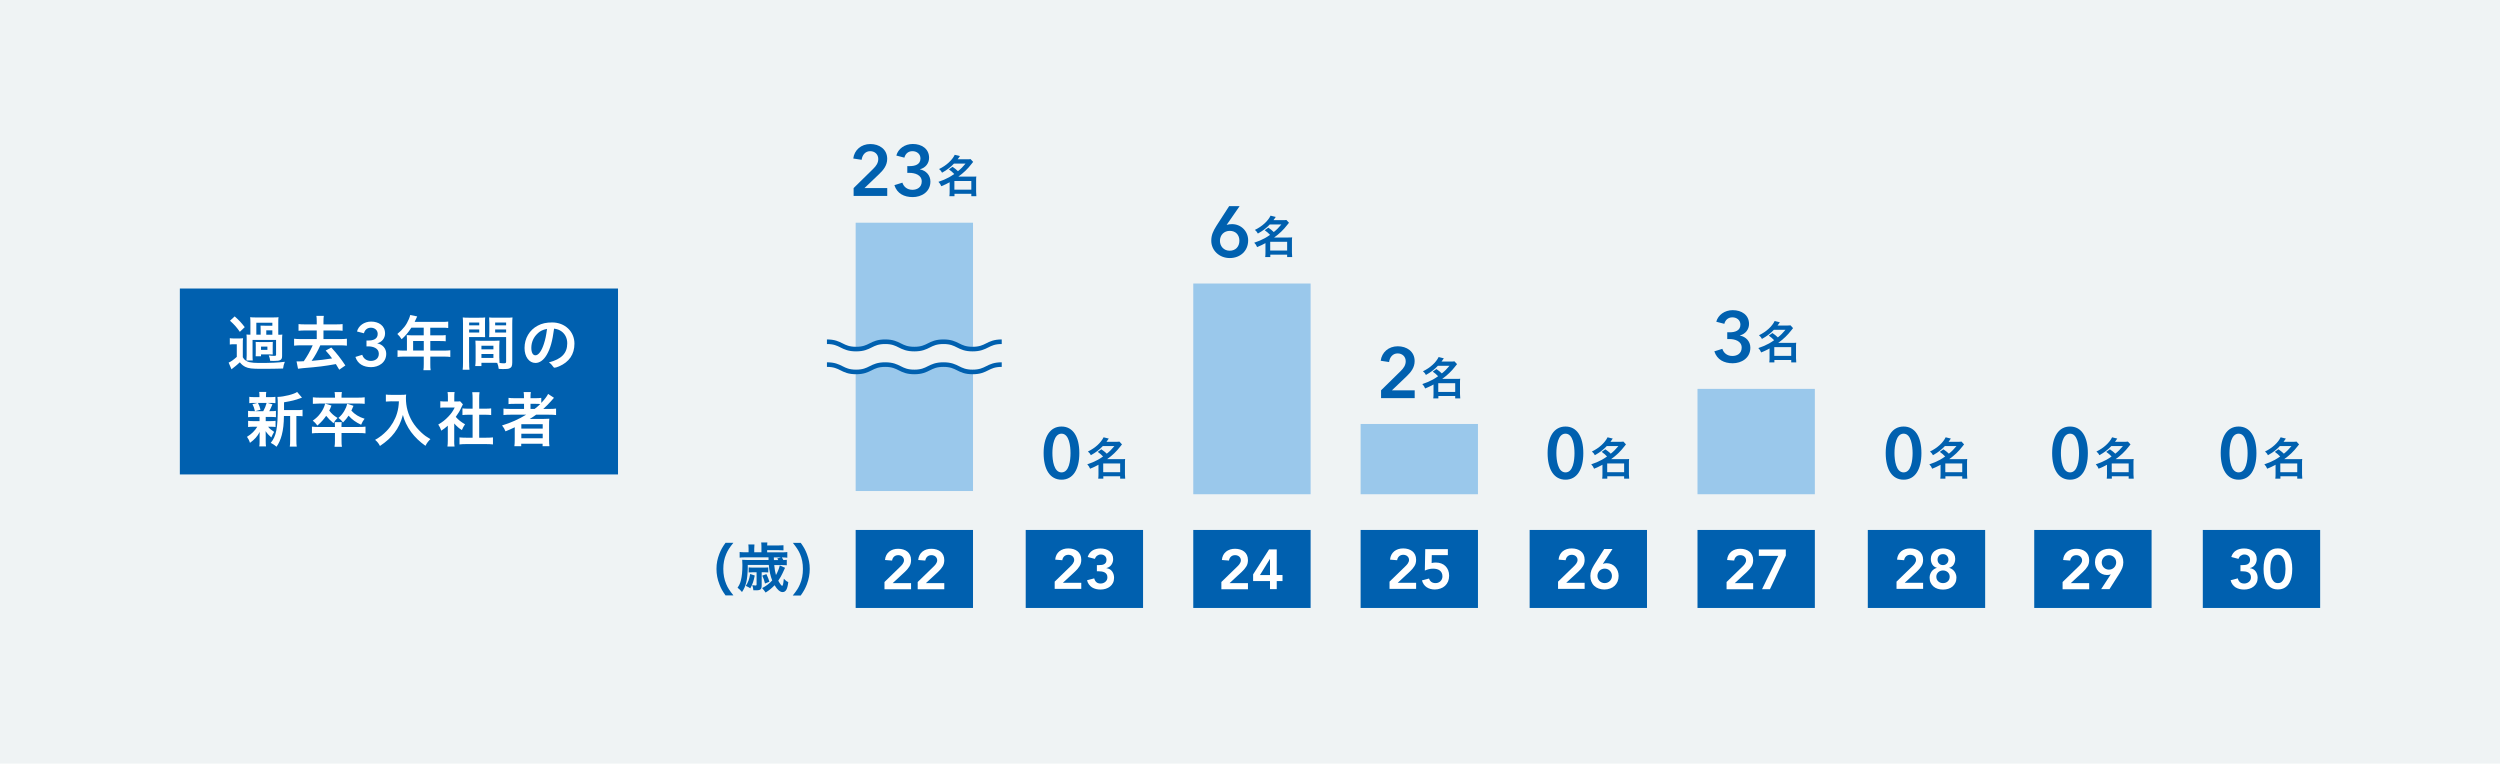 <?xml version="1.0" encoding="UTF-8"?>
<svg id="b" data-name="レイヤー_2" xmlns="http://www.w3.org/2000/svg" width="490" height="149.66" viewBox="0 0 490 149.66">
  <g id="c" data-name="数字で見る">
    <g>
      <rect width="490" height="149.66" style="fill: #eff3f4;"/>
      <g>
        <g>
          <rect x="35.25" y="56.55" width="85.88" height="36.44" style="fill: #0060af;"/>
          <g>
            <path d="M45.02,66.28c.29.05.48.06.92.06h.82c.41,0,.59-.01.88-.05-.05.38-.05.52-.05,1.25v2.48c.19.32.31.47.52.61.24.18.5.3.77.35.49.11,1.12.16,1.84.16,2.39,0,3.78-.06,5.11-.23-.22.54-.25.7-.35,1.32-1.08.04-2.69.06-4.31.06-1.76,0-2.46-.08-3.08-.38-.43-.22-.76-.48-1.08-.9-.42.4-1.09.96-1.64,1.37l-.56-1.31c.48-.2.92-.52,1.6-1.12v-2.48h-.59c-.32,0-.47.01-.78.06v-1.25ZM46,62.01c.92.83,1.23,1.16,1.97,2.11l-.96.92c-.72-1.01-1.02-1.34-1.93-2.18l.92-.85ZM54.61,65.61c.38,0,.55-.01.73-.04-.04.3-.05.55-.05.97v3.26c0,.42-.11.65-.38.78-.24.12-.49.16-1.19.16q-.06,0-.76-.01c-.06-.41-.13-.72-.28-1.06.47.06.79.08,1,.08.34,0,.43-.05.43-.19v-2.94h-4.61v3.02c0,.5.01.74.04,1.01h-1.23c.02-.31.04-.52.04-1.01v-3.17c0-.42,0-.54-.04-.91.18.02.35.04.77.04v-2.39c0-.46-.01-.74-.05-1.04.31.04.62.05,1.1.05h3.36c.62,0,.83-.01,1.1-.05-.04.26-.05.5-.05,1.04v2.39h.06ZM53.44,68.83c0,.37,0,.47.02.66-.04-.01-.06-.01-.07-.01-.17-.01-.43-.02-.61-.02h-1.62v.37h-1.05c.01-.2.02-.36.02-.65v-1.49c0-.25-.01-.43-.02-.67.13.01.29.02.7.02h1.97c.44,0,.53,0,.69-.02-.02.24-.02.35-.02.65v1.17ZM51.09,64.69c0-.47,0-.59-.02-.87.22.01.55.02.91.02h1.4v-.58h-3.14v2.34h.85v-.91ZM51.16,68.57h1.25v-.64h-1.25v.64ZM53.38,65.61v-.87h-1.19v.87h1.19Z" style="fill: #fff;"/>
            <path d="M62.08,62.93c0-.48-.02-.74-.07-1.02h1.46c-.05.29-.07.56-.07,1.02v.65h2.48c.58,0,.94-.02,1.27-.06v1.31c-.4-.05-.73-.06-1.27-.06h-2.48v1.69h3.22c.59,0,1.03-.02,1.37-.07v1.36c-.43-.05-.83-.07-1.37-.07h-3.84c-.53,1.19-1.08,2.16-1.7,3.05,1.4-.11,2.83-.29,4.01-.48-.43-.6-.67-.89-1.26-1.54l1.1-.6c1.13,1.22,1.85,2.15,2.76,3.52l-1.2.83c-.36-.61-.47-.79-.66-1.1-2.36.42-3.25.53-6.47.8-.5.04-.61.06-.95.11l-.29-1.44c.22.01.31.01.46.01.12,0,.43-.01.96-.04.71-1.03,1.27-2.02,1.75-3.12h-2.28c-.53,0-.94.02-1.37.07v-1.36c.32.05.78.07,1.37.07h3.07v-1.69h-2.29c-.53,0-.9.02-1.28.06v-1.31c.32.04.71.06,1.28.06h2.29v-.65Z" style="fill: #fff;"/>
            <path d="M71.84,66.74h.38c.85,0,1.81-.24,1.81-1.29,0-.77-.62-1.22-1.34-1.22s-1.19.44-1.36,1.09l-1.36-.35c.3-1.14,1.42-1.94,2.77-1.94,1.49,0,2.73.8,2.73,2.33,0,.91-.6,1.69-1.52,1.92v.02c1.03.2,1.75,1,1.75,2.04,0,1.76-1.52,2.62-2.96,2.62s-2.63-.59-3.08-2l1.34-.42c.2.67.79,1.2,1.69,1.2.74,0,1.56-.38,1.56-1.41,0-1.1-1.16-1.44-2.06-1.44h-.36v-1.15Z" style="fill: #fff;"/>
            <path d="M79.76,66.35c0-.24-.01-.43-.04-.67.23.02.48.04.8.04h2.53v-1.5h-2.42c-.59.91-1.16,1.61-1.91,2.27-.32-.49-.46-.65-.84-1.03,1.18-1,1.76-1.75,2.24-2.88.16-.37.24-.62.28-.84l1.37.28c-.04.07-.2.43-.5,1.07h5.39c.56,0,.84-.01,1.19-.06v1.26c-.36-.05-.67-.06-1.19-.06h-2.33v1.5h1.84c.54,0,.84-.01,1.19-.05v1.21c-.31-.04-.66-.05-1.15-.05h-1.87v1.88h2.65c.55,0,.9-.02,1.27-.07v1.31c-.36-.05-.77-.07-1.27-.07h-2.65v1.43c0,.59.01.91.07,1.24h-1.42c.05-.34.07-.64.07-1.25v-1.42h-3.88c-.5,0-.89.02-1.26.07v-1.31c.37.05.72.07,1.26.07h.58v-2.36ZM83.06,68.71v-1.88h-2.09v1.88h2.09Z" style="fill: #fff;"/>
            <path d="M91.95,71.05c0,.68.01,1.1.07,1.42h-1.34c.05-.34.07-.71.07-1.43v-7.54c0-.59-.01-.92-.05-1.28.34.04.61.05,1.18.05h2.03c.6,0,.89-.01,1.19-.05-.04.35-.04.6-.04,1.07v1.76c0,.54,0,.77.02,1.03-.29-.01-.65-.02-1.06-.02h-2.08v4.99ZM91.95,63.77h1.98v-.56h-1.98v.56ZM91.95,65.17h1.98v-.59h-1.98v.59ZM97.87,70.14c0,.43.01.72.04,1,.36.05.67.07.86.07.32,0,.43-.08.43-.31v-4.84h-2.27c-.4,0-.71.01-1.06.02.02-.38.04-.5.04-1.03v-1.76c0-.41-.01-.73-.04-1.07.32.04.59.05,1.18.05h2.21c.58,0,.85-.01,1.19-.05-.04.42-.05.72-.05,1.27v7.56c0,.7-.14.98-.56,1.16-.23.1-.59.13-1.3.13-.14,0-.19,0-.79-.04-.07-.52-.12-.71-.3-1.18-.3-.01-.52-.01-.65-.01h-2.44v.64h-1.22c.05-.28.08-.73.08-1.14v-2.82c0-.41-.01-.71-.04-1.03.32.02.59.04,1.07.04h2.57c.49,0,.73-.01,1.08-.04-.02.26-.04.59-.04,1.03v2.34ZM94.36,68.47h2.35v-.7h-2.35v.7ZM94.36,70.15h2.35v-.76h-2.35v.76ZM97.05,63.77h2.15v-.56h-2.15v.56ZM97.05,65.17h2.15v-.59h-2.15v.59Z" style="fill: #fff;"/>
            <path d="M107.13,69.59c-.58,1-1.37,1.55-2.18,1.55-1.25,0-2.14-1.22-2.14-2.93,0-1.9.96-3.53,2.6-4.39.8-.43,1.67-.62,2.81-.62,2.51,0,4.37,1.78,4.37,4.15,0,2.1-1.03,3.61-3.02,4.46-.4.17-.71.26-.86.26-.14,0-.2-.05-.36-.28-.2-.31-.43-.54-.76-.76,2.47-.64,3.59-1.8,3.59-3.74,0-1-.42-1.84-1.16-2.36-.42-.29-.76-.41-1.42-.52-.34,2.53-.73,3.91-1.46,5.17ZM105.4,65.34c-.8.71-1.26,1.72-1.26,2.84,0,.92.3,1.46.8,1.46.6,0,1.21-.83,1.67-2.26.29-.9.43-1.58.61-2.92-.85.18-1.27.38-1.82.86Z" style="fill: #fff;"/>
            <path d="M49.68,81.72c-.48,0-.76.01-1.06.05v-1.24c.28.05.54.06,1.07.06h.28c-.16-.65-.26-.95-.49-1.37l1.01-.25h-.54c-.52,0-.78.01-1.09.05v-1.24c.3.05.54.06,1.1.06h.89v-.17c0-.4-.01-.56-.05-.85h1.39c-.05.26-.06.43-.06.84v.18h.78c.55,0,.76-.01,1.07-.06v1.24c-.3-.04-.59-.05-1.08-.05h-.47l.97.28c-.25.6-.5,1.14-.62,1.34h.24c.52,0,.77-.01,1.06-.06v1.24c-.32-.04-.58-.05-1.06-.05h-.94v.82h.89c.5,0,.73-.01,1.04-.06v1.21c-.3-.04-.56-.05-1.04-.05h-.42c.32.4.62.65,1.18,1.01-.25.43-.37.66-.55,1.09-.59-.52-.76-.71-1.12-1.24.01.54.02.83.02.9v1.14c0,.41.02.68.06.96h-1.32c.04-.26.06-.54.06-.91v-1.15c0-.23.01-.47.02-.78-.46.89-1.01,1.49-1.91,2.14-.14-.48-.31-.8-.58-1.18.89-.55,1.55-1.19,2.02-1.98h-.74c-.5,0-.74.01-1.06.06v-1.22c.3.05.53.06,1.08.06h1.16v-.82h-1.2ZM50.56,78.97c.25.49.34.74.5,1.34l-1.04.28h1.58c.31-.56.49-1.01.66-1.62h-1.7ZM58.24,80.38c.52,0,.78-.01,1.06-.07v1.28c-.3-.04-.47-.05-.92-.05h-.29v4.63c0,.7.01,1.01.07,1.36h-1.36c.06-.35.07-.7.07-1.36v-4.63h-1.22c-.01,1.46-.14,2.66-.42,3.72-.23.89-.59,1.69-1.03,2.3-.46-.38-.65-.5-1.13-.76,1.09-1.34,1.38-2.84,1.38-7.2,0-.96-.01-1.38-.07-1.8,1.31-.04,3.29-.54,3.86-.98l.95,1.12c-.12.04-.14.05-.38.13-.92.35-1.64.52-3.14.78v1.52h2.58Z" style="fill: #fff;"/>
            <path d="M70.16,83.69c.71,0,1.09-.02,1.48-.07v1.32c-.43-.06-.77-.07-1.48-.07h-3.22v1.44c0,.61.01.9.08,1.26h-1.45c.06-.4.08-.7.08-1.25v-1.45h-3.05c-.64,0-1.08.02-1.46.07v-1.32c.38.05.77.07,1.46.07h3.05c0-.43-.01-.67-.06-.95h1.39c-.04.3-.05.42-.05.95h3.22ZM65.65,77.68c0-.3-.02-.58-.07-.83h1.43c-.05.25-.07.53-.07.83v.26h3.17c.58,0,.97-.02,1.37-.07v1.28c-.34-.04-.77-.06-1.33-.06h-7.46q-1.01.02-1.37.06v-1.28c.41.05.82.07,1.39.07h2.95v-.26ZM64.96,79.5c-.19.48-.26.66-.43.98.47.61.91,1,1.63,1.44-.35.35-.5.54-.8,1.02-.68-.58-.98-.88-1.43-1.44-.5.72-.91,1.19-1.72,1.91-.35-.47-.54-.67-.91-.96.67-.48,1.06-.84,1.49-1.42.48-.66.72-1.13.94-1.92l1.24.38ZM69.28,79.54c-.2.49-.26.64-.41.95.68.74,1.5,1.25,2.59,1.58-.29.37-.48.71-.68,1.18-1.01-.46-1.79-1.02-2.46-1.78-.3.47-.53.74-1.09,1.34-.28-.38-.5-.61-.89-.9.54-.48.8-.8,1.14-1.37.31-.55.44-.86.58-1.4l1.22.4Z" style="fill: #fff;"/>
            <path d="M76.73,78.65c-.32,0-.65.02-1.1.06v-1.38c.36.05.56.06,1.08.06h1.84c.48,0,.77-.01,1.06-.06-.04.25-.05.5-.05.73,0,1.62.42,3.16,1.24,4.55.48.8,1.06,1.5,1.84,2.22.59.53.92.77,1.72,1.24-.44.43-.66.72-.97,1.31-1.16-.82-2.03-1.66-2.82-2.71-.41-.56-.67-1.01-1.01-1.7-.29-.64-.4-.92-.59-1.64-.41,1.48-.88,2.46-1.64,3.48-.73.97-1.61,1.76-2.86,2.6-.24-.49-.52-.84-.95-1.2.98-.56,1.55-1.01,2.32-1.81.9-.94,1.61-2.16,1.98-3.41.23-.79.32-1.39.37-2.33h-1.44Z" style="fill: #fff;"/>
            <path d="M89.02,86.34c0,.54.01.84.07,1.18h-1.39c.05-.35.07-.66.07-1.2v-2.89c-.47.42-.71.6-1.28.98-.14-.44-.35-.86-.59-1.2.8-.47,1.36-.9,1.98-1.56.54-.56.88-1.04,1.25-1.78h-1.87c-.41,0-.68.01-.96.05v-1.28c.3.04.53.05.9.05h.59v-.96c0-.31-.02-.61-.07-.88h1.38c-.05.25-.06.53-.06.89v.95h.48c.35,0,.48-.01.66-.04l.55.6c-.1.16-.17.3-.25.49-.38.84-.59,1.19-1.15,1.97.54.61,1.07,1.03,1.82,1.45-.26.37-.43.68-.62,1.14-.61-.38-.97-.71-1.5-1.3v3.34ZM93.92,85.79h1.38c.58,0,.97-.02,1.32-.06v1.38c-.41-.05-.85-.07-1.32-.07h-3.94c-.48,0-.9.02-1.3.07v-1.38c.36.04.77.06,1.31.06h1.26v-4.5h-.86c-.38,0-.77.02-1.13.06v-1.31c.32.05.65.06,1.13.06h.86v-2.03c0-.48-.02-.76-.07-1.2h1.43c-.06.46-.07.68-.07,1.2v2.03h1.21c.53,0,.83-.01,1.14-.06v1.31c-.37-.04-.73-.06-1.14-.06h-1.21v4.5Z" style="fill: #fff;"/>
            <path d="M100.07,81.28c-.59,0-.98.02-1.39.07v-1.27c.32.05.74.07,1.4.07h2.63v-1h-1.74c-.6,0-.96.01-1.3.05v-1.22c.29.05.74.07,1.34.07h1.69v-.2c0-.43-.01-.7-.07-1.01h1.42c-.06.31-.07.55-.07,1.01v.2h.83c.59,0,.96-.02,1.28-.07v.99c.61-.63,1.12-1.29,1.34-1.76l1.15.76c-.13.13-.14.14-.53.6-.46.53-.96,1.03-1.57,1.58h1.19c.59,0,.96-.02,1.32-.07v1.27c-.38-.05-.84-.07-1.43-.07h-2.48c-.38.28-.74.52-1.25.84q.25-.01.94-.01h1.68c.56,0,.88-.01,1.22-.04-.04.33-.05.61-.05,1.26v2.84c0,.6.02,1,.07,1.29h-1.34v-.49h-4.19v.49h-1.34c.05-.38.07-.78.07-1.29v-1.78c0-.19,0-.44.01-.65-.78.37-.94.44-1.82.8-.19-.48-.35-.74-.68-1.15,1.72-.52,3.31-1.24,4.74-2.12h-3.07ZM102.18,84.01h4.19v-.87h-4.19v.87ZM102.18,85.9h4.19v-.89h-4.19v.89ZM104.79,80.15c.48-.38.76-.61,1.1-.96-.36-.04-.49-.04-.96-.04h-.95v1h.8Z" style="fill: #fff;"/>
          </g>
        </g>
        <rect x="167.71" y="103.87" width="23" height="15.29" style="fill: #0060af;"/>
        <rect x="201.04" y="103.87" width="23" height="15.29" style="fill: #0060af;"/>
        <rect x="233.88" y="103.87" width="23" height="15.29" style="fill: #0060af;"/>
        <rect x="266.68" y="103.87" width="23" height="15.29" style="fill: #0060af;"/>
        <rect x="299.81" y="103.87" width="23" height="15.29" style="fill: #0060af;"/>
        <rect x="332.71" y="103.87" width="23" height="15.29" style="fill: #0060af;"/>
        <rect x="366.09" y="103.87" width="23" height="15.29" style="fill: #0060af;"/>
        <rect x="398.71" y="103.87" width="23" height="15.29" style="fill: #0060af;"/>
        <rect x="431.75" y="103.87" width="23" height="15.29" style="fill: #0060af;"/>
        <rect x="398.71" y="89.83" width="23" height="7.04" style="fill: none;"/>
        <rect x="431.75" y="89.83" width="23" height="7.04" style="fill: none;"/>
        <g>
          <path d="M142.21,116.71c-.62-.88-.89-1.36-1.2-2.17-.4-1.01-.58-1.98-.58-3.04s.18-1.95.56-2.94c.32-.8.58-1.29,1.21-2.17h1.54c-.77.97-1.09,1.46-1.4,2.19-.39.9-.57,1.84-.57,2.92s.19,2.1.58,3.01c.31.73.62,1.21,1.4,2.19h-1.54Z" style="fill: #0060af;"/>
          <path d="M151.75,110.74c.08.85.17,1.34.34,1.97.35-.63.59-1.24.75-1.88l1.03.46q-.07.13-.47,1.02c-.24.53-.48.94-.86,1.51.32.59.63,1,.75,1,.15,0,.23-.32.34-1.39.3.33.54.52.87.66-.15,1.38-.48,1.96-1.12,1.96-.5,0-1.03-.47-1.56-1.34-.55.57-1.08,1.01-1.76,1.43-.22-.33-.4-.55-.68-.87.83-.44,1.44-.91,1.97-1.51-.34-.84-.56-1.86-.67-3.03h-4.12v.67c-.07,2.3-.35,3.5-1.13,4.64-.27-.34-.5-.55-.87-.85.35-.52.52-.87.66-1.46.19-.75.29-1.69.29-2.97,0-.51-.01-.7-.04-1.04.34.03.59.04.98.04h4.18v-.52h-4.6c-.51,0-.75.01-1.06.06v-1.11c.29.04.57.06,1.1.06h.65v-.71c0-.33-.02-.58-.05-.82h1.2c-.03.24-.04.47-.04.84v.69h1.41v-1.11c0-.34-.02-.58-.05-.82h1.21c-.02.18-.03.26-.04.59h2.21c.45,0,.68-.01.99-.04v1c-.34-.03-.55-.04-.99-.04h-2.21v.43h2.87c.51,0,.78-.01,1.08-.06v1.11c-.31-.04-.61-.06-1.07-.06.15.23.21.34.3.52.34-.01.43-.01.67-.04v1.06c-.3-.03-.57-.04-1.02-.04h-1.4ZM147.93,112.79c-.22,1.13-.42,1.71-.87,2.52-.31-.21-.51-.31-.88-.47.47-.75.67-1.29.85-2.34l.9.3ZM147.43,112.17c-.29,0-.46.01-.69.03v-.98c.19.02.37.03.69.03h2.47c.3,0,.44-.01.68-.03v.98c-.19-.02-.34-.03-.64-.03h-.65v2.51c0,.82-.22,1.02-1.07,1.02-.14,0-.25,0-.56-.01-.04-.42-.1-.67-.22-1,.22.03.47.07.61.07.18,0,.24-.05.24-.22v-2.37h-.87ZM150.22,112.53c.31.67.42.95.58,1.49l-.86.35c-.2-.76-.25-.92-.54-1.55l.81-.29ZM152.54,109.77c-.08-.14-.11-.18-.2-.31l.73-.21h-1.4l.02.52h.85Z" style="fill: #0060af;"/>
          <path d="M155.39,116.71c.78-.98,1.09-1.46,1.4-2.19.4-.91.58-1.89.58-3.01s-.18-2.01-.56-2.92c-.32-.73-.64-1.22-1.41-2.19h1.55c.62.87.88,1.35,1.2,2.17.38,1,.56,1.89.56,2.94s-.19,2.02-.57,3.04c-.32.8-.58,1.29-1.2,2.17h-1.55Z" style="fill: #0060af;"/>
        </g>
        <g>
          <path d="M173.35,114.08l3.02-2.93c.09-.09.18-.18.28-.28.09-.1.18-.2.26-.31.08-.11.14-.23.19-.35.05-.12.08-.25.08-.38,0-.16-.03-.3-.09-.43-.06-.12-.15-.23-.25-.32s-.22-.16-.36-.2c-.14-.05-.28-.07-.43-.07-.33,0-.6.1-.81.29-.21.19-.34.45-.39.77l-1.39-.11c.03-.36.12-.68.26-.95.14-.27.33-.5.56-.69.23-.18.49-.32.79-.42s.63-.14.98-.14.68.05.98.14c.3.09.57.23.8.41s.41.41.54.69.2.6.2.98c0,.49-.11.92-.34,1.27-.22.36-.51.69-.86,1.02l-2.41,2.23h3.61v1.19h-5.21v-1.4Z" style="fill: #fff;"/>
          <path d="M179.86,114.08l3.02-2.93c.09-.09.18-.18.28-.28.09-.1.18-.2.26-.31.08-.11.14-.23.19-.35.05-.12.08-.25.08-.38,0-.16-.03-.3-.09-.43-.06-.12-.15-.23-.25-.32s-.22-.16-.36-.2c-.14-.05-.28-.07-.43-.07-.33,0-.6.1-.81.29-.21.19-.34.45-.39.77l-1.39-.11c.03-.36.12-.68.26-.95.14-.27.33-.5.56-.69.23-.18.49-.32.79-.42s.63-.14.98-.14.68.05.98.14c.3.09.57.23.8.41s.41.41.54.69.2.6.2.98c0,.49-.11.92-.34,1.27-.22.36-.51.69-.86,1.02l-2.41,2.23h3.61v1.19h-5.21v-1.4Z" style="fill: #fff;"/>
        </g>
        <g>
          <path d="M239.38,114.08l3.02-2.93c.09-.09.18-.18.28-.28.09-.1.18-.2.26-.31.08-.11.14-.23.19-.35.05-.12.08-.25.08-.38,0-.16-.03-.3-.09-.43-.06-.12-.15-.23-.25-.32s-.22-.16-.36-.2c-.14-.05-.28-.07-.43-.07-.33,0-.6.1-.81.29-.21.19-.34.45-.39.77l-1.39-.11c.03-.36.12-.68.26-.95.14-.27.33-.5.56-.69.23-.18.49-.32.79-.42s.63-.14.98-.14.68.05.98.14c.3.09.57.23.8.41s.41.41.54.69.2.6.2.98c0,.49-.11.92-.34,1.27-.22.36-.51.69-.86,1.02l-2.41,2.23h3.61v1.19h-5.21v-1.4Z" style="fill: #fff;"/>
          <path d="M248.92,113.89h-3.31v-1.31l3.13-4.9h1.5v5.02h1.13v1.19h-1.13v1.58h-1.32v-1.58ZM248.92,109.56h-.02l-1.95,3.15h1.97v-3.15Z" style="fill: #fff;"/>
        </g>
        <g>
          <path d="M272.34,114.01l3.02-2.93c.09-.09.18-.18.28-.28.09-.1.18-.2.26-.31.08-.11.14-.23.19-.35.05-.12.08-.25.08-.38,0-.16-.03-.3-.09-.43-.06-.12-.15-.23-.25-.32s-.22-.16-.36-.2c-.14-.05-.28-.07-.43-.07-.33,0-.6.1-.81.29-.21.19-.34.45-.39.77l-1.39-.11c.03-.36.12-.68.26-.95.14-.27.33-.5.56-.69.23-.18.49-.32.79-.42s.63-.14.98-.14.68.05.98.14c.3.09.57.23.8.41s.41.41.54.69.2.6.2.98c0,.49-.11.92-.34,1.27-.22.36-.51.69-.86,1.02l-2.41,2.23h3.61v1.19h-5.21v-1.4Z" style="fill: #fff;"/>
          <path d="M283.76,108.81h-3.13l-.03,1.55c.1-.04.23-.06.39-.08.16-.01.31-.02.45-.02.38,0,.73.06,1.05.18.32.12.59.29.82.52.23.23.41.5.53.81.13.32.19.67.19,1.07,0,.42-.07.79-.21,1.13-.14.33-.34.62-.59.85s-.55.41-.9.53c-.34.12-.71.19-1.11.19-.62,0-1.15-.15-1.59-.44-.44-.29-.75-.74-.93-1.34l1.39-.37c.09.28.24.5.45.66.21.16.49.24.83.24.2,0,.38-.03.54-.1.17-.07.31-.16.43-.28s.21-.26.28-.42c.07-.16.1-.34.1-.53,0-.27-.05-.5-.15-.69-.1-.19-.23-.35-.4-.47-.17-.12-.36-.21-.58-.26s-.45-.08-.69-.08c-.29,0-.57.03-.85.1s-.54.16-.78.27l.08-4.2h4.43v1.19Z" style="fill: #fff;"/>
        </g>
        <g>
          <path d="M305.37,114.01l3.02-2.93c.09-.09.18-.18.28-.28.09-.1.18-.2.26-.31.08-.11.14-.23.19-.35.05-.12.08-.25.08-.38,0-.16-.03-.3-.09-.43-.06-.12-.15-.23-.25-.32s-.22-.16-.36-.2c-.14-.05-.28-.07-.43-.07-.33,0-.6.1-.81.29-.21.19-.34.45-.39.77l-1.39-.11c.03-.36.12-.68.26-.95.14-.27.33-.5.56-.69.23-.18.49-.32.79-.42s.63-.14.98-.14.68.05.98.14c.3.09.57.23.8.41s.41.41.54.69.2.6.2.98c0,.49-.11.92-.34,1.27-.22.36-.51.69-.86,1.02l-2.41,2.23h3.61v1.19h-5.21v-1.4Z" style="fill: #fff;"/>
          <path d="M316.04,107.62l-1.87,2.88.02.02c.08-.04.19-.08.32-.1s.27-.03.4-.03c.34,0,.66.07.95.2.29.13.53.31.74.54.21.23.37.49.48.79s.17.62.17.96c0,.4-.07.77-.21,1.1-.14.33-.33.61-.58.84-.25.23-.54.41-.88.53-.34.12-.71.19-1.11.19s-.78-.06-1.12-.18c-.34-.12-.63-.3-.87-.52-.25-.23-.44-.51-.57-.84-.14-.33-.2-.7-.2-1.11s.07-.78.2-1.12c.14-.33.31-.67.52-1.02l1.99-3.14h1.61ZM313.1,112.87c0,.2.04.38.11.56.07.17.17.32.3.45.13.13.28.23.45.3s.36.11.56.11.38-.04.56-.11c.17-.07.32-.17.45-.3.13-.13.23-.28.3-.45s.11-.36.11-.56-.04-.38-.11-.56c-.07-.17-.17-.32-.3-.45-.13-.13-.28-.23-.45-.3-.17-.07-.36-.11-.56-.11s-.38.04-.56.11c-.17.07-.32.17-.45.3-.13.13-.23.28-.3.45-.07.17-.11.36-.11.56Z" style="fill: #fff;"/>
        </g>
        <g>
          <path d="M439.15,110.76h.34c.19,0,.38-.01.56-.03s.34-.07.48-.14c.14-.07.26-.18.35-.32s.13-.33.13-.56c0-.3-.1-.55-.31-.74-.21-.19-.47-.29-.8-.29-.26,0-.5.08-.71.23s-.36.36-.46.63l-1.4-.37c.09-.29.21-.54.37-.75.16-.21.35-.39.57-.52.22-.14.46-.24.73-.3.26-.07.54-.1.83-.1.34,0,.66.04.96.13s.56.22.79.39.41.39.54.65c.13.26.2.56.2.91,0,.42-.12.79-.35,1.12-.23.33-.56.54-.98.64v.02c.5.07.88.29,1.13.64s.38.77.38,1.25c0,.37-.07.7-.21.99-.14.29-.34.53-.58.72-.24.19-.52.34-.84.44-.32.1-.65.15-1,.15-.32,0-.63-.03-.91-.1-.29-.07-.54-.18-.78-.32-.23-.15-.43-.34-.6-.57-.17-.23-.3-.51-.38-.83l1.41-.37c.08.32.22.57.43.75.21.18.48.26.84.26.18,0,.34-.03.5-.09.16-.06.3-.14.42-.25.12-.11.22-.23.29-.38.07-.15.1-.32.1-.5,0-.25-.05-.45-.16-.61-.11-.16-.24-.28-.41-.36s-.35-.14-.56-.17c-.21-.03-.41-.04-.61-.04h-.32v-1.19Z" style="fill: #fff;"/>
          <path d="M443.66,111.51c0-.62.05-1.14.15-1.58.1-.44.23-.8.39-1.1.16-.3.34-.54.54-.72s.41-.31.62-.41.41-.15.6-.18.37-.04.51-.04.32.01.51.04.4.09.6.18.42.23.62.41c.2.18.38.42.54.72.16.3.29.66.39,1.1.1.44.15.96.15,1.58s-.05,1.14-.15,1.58c-.1.44-.23.8-.39,1.1-.16.3-.34.54-.54.71-.2.18-.41.32-.62.41-.21.09-.41.15-.6.18s-.37.04-.51.04-.32-.01-.51-.04-.4-.09-.6-.18c-.21-.09-.41-.23-.62-.41s-.38-.42-.54-.71c-.16-.3-.29-.66-.39-1.1-.1-.44-.15-.96-.15-1.58ZM444.98,111.51c0,.24.02.52.05.84.03.32.1.62.2.91s.25.53.45.73c.2.2.46.3.79.3s.59-.1.79-.3c.2-.2.35-.44.45-.73s.17-.59.2-.91c.03-.32.05-.6.05-.84s-.02-.52-.05-.84c-.03-.32-.1-.62-.2-.91s-.25-.53-.45-.73c-.2-.2-.46-.3-.79-.3s-.59.1-.79.3c-.2.2-.35.44-.45.73s-.17.59-.2.91c-.03.32-.05.6-.05.84Z" style="fill: #fff;"/>
        </g>
        <g>
          <path d="M438.77,94.02c-2.25,0-3.51-2-3.51-5.21s1.26-5.21,3.51-5.21,3.49,2,3.49,5.21-1.25,5.21-3.49,5.21ZM438.77,85c-1.51,0-1.79,2.42-1.79,3.81s.28,3.78,1.79,3.78,1.76-2.39,1.76-3.78-.27-3.81-1.76-3.81Z" style="fill: #0060af;"/>
          <path d="M446.57,88.06c.56.4.57.4,1.07.86.62-.5.92-.81,1.49-1.49h-2.27c-.67.72-1.39,1.26-2.34,1.79-.14-.29-.29-.47-.58-.72,1.43-.69,2.56-1.73,3.07-2.79l1.02.25c-.22.31-.29.41-.45.63h1.77c.34,0,.53,0,.76-.04l.51.55c-.11.13-.12.14-.32.4-.76.99-1.57,1.76-2.59,2.49h2.8c.35,0,.5,0,.73-.03-.04.23-.04.46-.04.78v2.23c0,.33.02.62.05.85h-.99v-.47h-3.3v.47h-1c.04-.25.05-.55.05-.85v-1.88c-.55.31-.88.46-1.64.78-.16-.38-.27-.56-.56-.86.74-.24,1.46-.55,2.08-.89.26-.14.59-.35,1.02-.65-.39-.4-.59-.58-1.05-.9l.72-.51ZM446.94,92.55h3.32v-1.71h-3.32v1.71Z" style="fill: #0060af;"/>
        </g>
        <g>
          <path d="M404.26,114.08l3.02-2.93c.09-.09.18-.18.28-.28.09-.1.18-.2.26-.31.08-.11.14-.23.19-.35.05-.12.08-.25.08-.38,0-.16-.03-.3-.09-.43-.06-.12-.15-.23-.25-.32s-.22-.16-.36-.2c-.14-.05-.28-.07-.43-.07-.33,0-.6.1-.81.29-.21.19-.34.45-.39.77l-1.39-.11c.03-.36.12-.68.26-.95.14-.27.33-.5.56-.69.23-.18.49-.32.79-.42s.63-.14.98-.14.68.05.98.14c.3.09.57.23.8.41s.41.41.54.69.2.6.2.98c0,.49-.11.92-.34,1.27-.22.36-.51.69-.86,1.02l-2.41,2.23h3.61v1.19h-5.21v-1.4Z" style="fill: #fff;"/>
          <path d="M411.83,115.47l1.87-2.88-.02-.02c-.08.04-.19.08-.32.1s-.27.03-.4.03c-.34,0-.66-.07-.95-.2-.29-.13-.53-.31-.74-.54-.21-.23-.37-.49-.48-.79-.11-.3-.17-.62-.17-.96,0-.4.07-.77.21-1.1.14-.33.33-.61.58-.84.25-.23.54-.41.88-.53s.71-.19,1.11-.19.78.06,1.12.18c.34.12.63.29.88.52.25.23.44.51.57.84s.2.7.2,1.11-.07.78-.2,1.12c-.14.33-.31.67-.52,1.02l-1.99,3.13h-1.61ZM414.77,110.23c0-.2-.04-.38-.11-.56-.07-.17-.17-.32-.3-.45s-.28-.23-.45-.3c-.17-.07-.36-.11-.56-.11s-.38.04-.55.11c-.17.07-.32.17-.45.3-.13.13-.23.28-.3.45-.07.17-.11.36-.11.56s.04.38.11.56.17.32.3.45c.13.13.28.23.45.3.17.07.36.11.55.11s.38-.04.56-.11c.17-.07.32-.17.45-.3.13-.13.23-.28.3-.45s.11-.36.11-.56Z" style="fill: #fff;"/>
        </g>
        <g>
          <path d="M405.73,94.02c-2.25,0-3.51-2-3.51-5.21s1.26-5.21,3.51-5.21,3.49,2,3.49,5.21-1.25,5.21-3.49,5.21ZM405.73,85c-1.51,0-1.79,2.42-1.79,3.81s.28,3.78,1.79,3.78,1.76-2.39,1.76-3.78-.27-3.81-1.76-3.81Z" style="fill: #0060af;"/>
          <path d="M413.53,88.06c.56.4.57.4,1.07.86.62-.5.92-.81,1.49-1.49h-2.27c-.67.72-1.39,1.26-2.34,1.79-.14-.29-.29-.47-.58-.72,1.43-.69,2.56-1.73,3.07-2.79l1.02.25c-.22.31-.29.41-.45.63h1.77c.34,0,.53,0,.76-.04l.51.55c-.11.13-.12.14-.32.4-.76.99-1.57,1.76-2.59,2.49h2.8c.35,0,.5,0,.73-.03-.04.23-.04.46-.04.78v2.23c0,.33.02.62.05.85h-.99v-.47h-3.3v.47h-1c.04-.25.05-.55.05-.85v-1.88c-.55.31-.88.46-1.64.78-.16-.38-.27-.56-.56-.86.74-.24,1.46-.55,2.08-.89.26-.14.59-.35,1.02-.65-.39-.4-.59-.58-1.05-.9l.72-.51ZM413.9,92.55h3.32v-1.71h-3.32v1.71Z" style="fill: #0060af;"/>
        </g>
        <rect x="366.09" y="89.83" width="23" height="7.04" style="fill: none;"/>
        <g>
          <path d="M373.11,94.02c-2.25,0-3.51-2-3.51-5.21s1.26-5.21,3.51-5.21,3.49,2,3.49,5.21-1.25,5.21-3.49,5.21ZM373.11,85c-1.51,0-1.79,2.42-1.79,3.81s.28,3.78,1.79,3.78,1.76-2.39,1.76-3.78-.27-3.81-1.76-3.81Z" style="fill: #0060af;"/>
          <path d="M380.91,88.06c.56.4.57.4,1.07.86.62-.5.92-.81,1.49-1.49h-2.27c-.67.72-1.39,1.26-2.34,1.79-.14-.29-.29-.47-.58-.72,1.43-.69,2.56-1.73,3.07-2.79l1.02.25c-.22.31-.29.41-.45.63h1.77c.34,0,.53,0,.76-.04l.51.55c-.11.13-.12.14-.32.4-.76.99-1.57,1.76-2.59,2.49h2.8c.35,0,.5,0,.73-.03-.04.23-.04.46-.04.78v2.23c0,.33.02.62.05.85h-.99v-.47h-3.3v.47h-1c.04-.25.05-.55.05-.85v-1.88c-.55.31-.88.46-1.64.78-.16-.38-.27-.56-.56-.86.74-.24,1.46-.55,2.08-.89.26-.14.59-.35,1.02-.65-.39-.4-.59-.58-1.05-.9l.72-.51ZM381.28,92.55h3.32v-1.71h-3.32v1.71Z" style="fill: #0060af;"/>
        </g>
        <rect x="299.81" y="89.83" width="23" height="7.04" style="fill: none;"/>
        <g>
          <path d="M306.84,94.02c-2.25,0-3.51-2-3.51-5.21s1.26-5.21,3.51-5.21,3.49,2,3.49,5.21-1.25,5.21-3.49,5.21ZM306.84,85c-1.51,0-1.79,2.42-1.79,3.81s.28,3.78,1.79,3.78,1.76-2.39,1.76-3.78-.27-3.81-1.76-3.81Z" style="fill: #0060af;"/>
          <path d="M314.64,88.06c.56.4.57.4,1.07.86.62-.5.92-.81,1.49-1.49h-2.27c-.67.72-1.39,1.26-2.34,1.79-.14-.29-.29-.47-.58-.72,1.43-.69,2.56-1.73,3.07-2.79l1.02.25c-.22.31-.29.41-.45.63h1.77c.34,0,.53,0,.76-.04l.51.55c-.11.13-.12.14-.32.4-.76.99-1.57,1.76-2.59,2.49h2.8c.35,0,.5,0,.73-.03-.04.23-.04.46-.04.78v2.23c0,.33.02.62.05.85h-.99v-.47h-3.3v.47h-1c.04-.25.05-.55.05-.85v-1.88c-.55.31-.88.46-1.64.78-.16-.38-.27-.56-.56-.86.74-.24,1.46-.55,2.08-.89.26-.14.59-.35,1.02-.65-.39-.4-.59-.58-1.05-.9l.72-.51ZM315.01,92.55h3.32v-1.71h-3.32v1.71Z" style="fill: #0060af;"/>
        </g>
        <rect x="201.04" y="89.83" width="23" height="7.04" style="fill: none;"/>
        <g>
          <path d="M208.06,94.02c-2.25,0-3.51-2-3.51-5.21s1.26-5.21,3.51-5.21,3.49,2,3.49,5.21-1.25,5.21-3.49,5.21ZM208.06,85c-1.51,0-1.79,2.42-1.79,3.81s.28,3.78,1.79,3.78,1.76-2.39,1.76-3.78-.27-3.81-1.76-3.81Z" style="fill: #0060af;"/>
          <path d="M215.86,88.06c.56.4.57.4,1.07.86.62-.5.92-.81,1.49-1.49h-2.27c-.67.72-1.39,1.26-2.34,1.79-.14-.29-.29-.47-.58-.72,1.43-.69,2.56-1.73,3.07-2.79l1.02.25c-.22.31-.29.41-.45.63h1.77c.34,0,.53,0,.76-.04l.51.55c-.11.13-.12.14-.32.4-.76.99-1.57,1.76-2.59,2.49h2.8c.35,0,.5,0,.73-.03-.04.23-.04.46-.04.78v2.23c0,.33.02.62.05.85h-.99v-.47h-3.3v.47h-1c.04-.25.05-.55.05-.85v-1.88c-.55.31-.88.46-1.64.78-.16-.38-.27-.56-.56-.86.74-.24,1.46-.55,2.08-.89.26-.14.59-.35,1.02-.65-.39-.4-.59-.58-1.05-.9l.72-.51ZM216.23,92.55h3.32v-1.71h-3.32v1.71Z" style="fill: #0060af;"/>
        </g>
        <g>
          <path d="M371.71,114.01l3.02-2.93c.09-.09.18-.18.28-.28.09-.1.18-.2.26-.31.08-.11.14-.23.19-.35.05-.12.08-.25.08-.38,0-.16-.03-.3-.09-.43-.06-.12-.15-.23-.25-.32s-.22-.16-.36-.2c-.14-.05-.28-.07-.43-.07-.33,0-.6.1-.81.29-.21.19-.34.45-.39.77l-1.39-.11c.03-.36.12-.68.26-.95.14-.27.33-.5.56-.69.23-.18.49-.32.79-.42s.63-.14.98-.14.68.05.98.14c.3.09.57.23.8.41s.41.41.54.69.2.6.2.98c0,.49-.11.92-.34,1.27-.22.36-.51.69-.86,1.02l-2.41,2.23h3.61v1.19h-5.21v-1.4Z" style="fill: #fff;"/>
          <path d="M380.83,107.49c.33,0,.64.05.93.14.29.09.54.22.76.4.22.17.39.39.51.64s.19.54.19.87c0,.42-.1.78-.29,1.1s-.49.53-.89.65v.02c.18.04.36.11.53.23.17.11.33.25.46.42s.24.35.31.57c.08.21.12.44.12.68,0,.39-.07.73-.21,1.02s-.33.53-.56.73c-.24.2-.51.35-.84.45-.32.1-.66.15-1.02.15s-.71-.05-1.03-.15-.6-.25-.83-.45c-.24-.2-.42-.44-.56-.73s-.21-.63-.21-1.02c0-.24.04-.47.12-.68.08-.21.18-.4.31-.57.13-.17.28-.3.46-.42.17-.11.35-.19.53-.23v-.02c-.4-.12-.69-.33-.89-.65s-.29-.68-.29-1.1c0-.33.06-.62.19-.87.12-.25.3-.47.51-.64.22-.17.47-.3.76-.4.29-.09.6-.14.93-.14ZM380.83,111.81c-.18,0-.34.03-.51.09s-.3.14-.42.25c-.12.11-.21.24-.28.39-.07.15-.1.31-.1.49,0,.37.12.68.37.91.25.23.56.35.94.35s.7-.12.94-.35c.25-.23.37-.53.37-.91,0-.18-.04-.34-.1-.49-.07-.15-.16-.28-.28-.39-.12-.11-.26-.19-.42-.25s-.33-.09-.51-.09ZM380.83,108.61c-.34,0-.6.1-.79.31-.19.21-.28.46-.28.75,0,.31.09.57.29.78.19.21.45.31.78.31.15,0,.28-.03.41-.08.13-.06.24-.13.34-.23.1-.1.18-.21.23-.35.06-.13.08-.27.08-.43,0-.29-.1-.54-.3-.75-.2-.21-.46-.31-.76-.31Z" style="fill: #fff;"/>
        </g>
        <g>
          <path d="M338.4,114.08l3.02-2.93c.09-.09.18-.18.28-.28.09-.1.18-.2.26-.31.08-.11.14-.23.19-.35.05-.12.08-.25.08-.38,0-.16-.03-.3-.09-.43-.06-.12-.15-.23-.25-.32s-.22-.16-.36-.2c-.14-.05-.28-.07-.43-.07-.33,0-.6.1-.81.29-.21.19-.34.45-.39.77l-1.39-.11c.03-.36.12-.68.26-.95.14-.27.33-.5.56-.69.23-.18.49-.32.79-.42s.63-.14.98-.14.68.05.98.14c.3.09.57.23.8.41s.41.41.54.69.2.6.2.98c0,.49-.11.92-.34,1.27-.22.36-.51.69-.86,1.02l-2.41,2.23h3.61v1.19h-5.21v-1.4Z" style="fill: #fff;"/>
          <path d="M344.73,107.69h5.29v1.21l-3.11,6.58h-1.55l3.18-6.53h-3.81v-1.25Z" style="fill: #fff;"/>
        </g>
        <g>
          <path d="M206.71,114.01l3.02-2.93c.09-.09.18-.18.28-.28.09-.1.18-.2.26-.31.08-.11.14-.23.19-.35.05-.12.08-.25.08-.38,0-.16-.03-.3-.09-.43-.06-.12-.15-.23-.25-.32s-.22-.16-.36-.2c-.14-.05-.28-.07-.43-.07-.33,0-.6.1-.81.29-.21.19-.34.45-.39.77l-1.39-.11c.03-.36.12-.68.26-.95.14-.27.33-.5.56-.69.23-.18.49-.32.79-.42s.63-.14.98-.14.68.05.98.14c.3.09.57.23.8.41s.41.41.54.69.2.6.2.98c0,.49-.11.92-.34,1.27-.22.36-.51.69-.86,1.02l-2.41,2.23h3.61v1.19h-5.21v-1.4Z" style="fill: #fff;"/>
          <path d="M215.01,110.76h.34c.19,0,.38-.01.56-.03s.34-.07.48-.14c.14-.07.26-.18.35-.32s.13-.33.13-.56c0-.3-.1-.55-.31-.74-.21-.19-.47-.29-.8-.29-.26,0-.5.08-.71.23s-.36.36-.46.63l-1.4-.37c.09-.29.21-.54.37-.75.16-.21.35-.39.57-.52.22-.14.46-.24.73-.3.26-.07.54-.1.83-.1.34,0,.66.04.96.13s.56.22.79.39.41.39.54.65c.13.26.2.56.2.91,0,.42-.12.79-.35,1.12-.23.33-.56.54-.98.64v.02c.5.07.88.29,1.13.64s.38.77.38,1.25c0,.37-.07.7-.21.99-.14.29-.34.53-.58.72-.24.19-.52.34-.84.44-.32.1-.65.15-1,.15-.32,0-.63-.03-.91-.1-.29-.07-.54-.18-.78-.32-.23-.15-.43-.34-.6-.57-.17-.23-.3-.51-.38-.83l1.41-.37c.08.32.22.57.43.75.21.18.48.26.84.26.18,0,.34-.03.5-.09.16-.06.3-.14.42-.25.12-.11.22-.23.29-.38.07-.15.1-.32.1-.5,0-.25-.05-.45-.16-.61-.11-.16-.24-.28-.41-.36s-.35-.14-.56-.17c-.21-.03-.41-.04-.61-.04h-.32v-1.19Z" style="fill: #fff;"/>
        </g>
        <g>
          <path d="M242.96,40.41l-2.54,3.67h.01c.27-.1.71-.15,1.05-.15,1.75,0,3.16,1.37,3.16,3.18,0,2.1-1.58,3.47-3.61,3.47s-3.62-1.48-3.62-3.4c0-1.13.38-1.9,1.02-2.93l2.48-3.84h2.04ZM241.02,49.14c1.13,0,1.9-.78,1.9-1.96s-.76-1.93-1.88-1.93-1.93.8-1.93,1.96c0,1.04.74,1.93,1.91,1.93Z" style="fill: #0060af;"/>
          <path d="M248.59,44.62c.56.4.57.4,1.07.86.62-.5.92-.81,1.49-1.49h-2.27c-.67.72-1.39,1.26-2.34,1.79-.14-.29-.29-.47-.58-.72,1.43-.69,2.56-1.73,3.07-2.79l1.02.25c-.22.31-.29.41-.45.63h1.77c.34,0,.53,0,.76-.04l.51.55c-.11.13-.12.14-.32.4-.76.99-1.57,1.76-2.59,2.49h2.8c.35,0,.5,0,.73-.03-.04.23-.04.46-.04.78v2.23c0,.33.02.62.05.85h-.99v-.47h-3.3v.47h-1c.04-.25.05-.55.05-.85v-1.88c-.55.31-.88.46-1.64.78-.16-.38-.27-.56-.56-.86.74-.24,1.46-.55,2.08-.89.26-.14.59-.35,1.02-.65-.39-.4-.59-.58-1.05-.9l.72-.51ZM248.96,49.1h3.32v-1.71h-3.32v1.71Z" style="fill: #0060af;"/>
        </g>
        <g>
          <path d="M270.69,76.5l3.82-3.75c.62-.6,1.01-1.18,1.01-1.95,0-.92-.69-1.53-1.58-1.53-.95,0-1.55.73-1.68,1.69l-1.64-.25c.2-1.64,1.53-2.84,3.35-2.84,1.72,0,3.3.99,3.3,2.9,0,1.27-.71,2.16-1.59,3l-2.86,2.73h4.46v1.54h-6.59v-1.54Z" style="fill: #0060af;"/>
          <path d="M281.53,72.33c.56.4.57.4,1.07.86.62-.5.92-.81,1.49-1.49h-2.27c-.67.72-1.39,1.26-2.34,1.79-.14-.29-.29-.47-.58-.72,1.43-.69,2.56-1.73,3.07-2.79l1.02.25c-.22.31-.29.41-.45.63h1.77c.34,0,.53,0,.76-.04l.51.55c-.11.13-.12.14-.32.4-.76.99-1.57,1.76-2.59,2.49h2.8c.35,0,.5,0,.73-.03-.04.23-.04.46-.04.78v2.23c0,.33.02.62.05.85h-.99v-.47h-3.3v.47h-1c.04-.25.05-.55.05-.85v-1.88c-.55.31-.88.46-1.64.78-.16-.38-.27-.56-.56-.86.74-.24,1.46-.55,2.08-.89.26-.14.59-.35,1.02-.65-.39-.4-.59-.58-1.05-.9l.72-.51ZM281.9,76.82h3.32v-1.71h-3.32v1.71Z" style="fill: #0060af;"/>
        </g>
        <g>
          <path d="M338.56,65.13h.45c.99,0,2.11-.28,2.11-1.5,0-.9-.73-1.43-1.57-1.43s-1.39.52-1.58,1.27l-1.58-.41c.35-1.33,1.65-2.27,3.23-2.27,1.74,0,3.19.94,3.19,2.71,0,1.06-.7,1.97-1.78,2.24v.03c1.2.24,2.04,1.16,2.04,2.38,0,2.06-1.78,3.05-3.46,3.05s-3.07-.69-3.6-2.34l1.57-.49c.24.78.92,1.4,1.97,1.4.87,0,1.82-.45,1.82-1.64,0-1.29-1.36-1.68-2.41-1.68h-.42v-1.34Z" style="fill: #0060af;"/>
          <path d="M347.39,65.27c.56.4.57.4,1.07.86.62-.5.92-.81,1.49-1.49h-2.27c-.67.72-1.39,1.26-2.34,1.79-.14-.29-.29-.47-.58-.72,1.43-.69,2.56-1.73,3.07-2.79l1.02.25c-.22.31-.29.41-.45.63h1.77c.34,0,.53,0,.76-.04l.51.55c-.11.13-.12.14-.32.4-.76.99-1.57,1.76-2.59,2.49h2.8c.35,0,.5,0,.73-.03-.04.23-.04.46-.04.78v2.23c0,.33.02.62.05.85h-.99v-.47h-3.3v.47h-1c.04-.25.05-.55.05-.85v-1.88c-.55.31-.88.46-1.64.78-.16-.38-.27-.56-.56-.86.74-.24,1.46-.55,2.08-.89.26-.14.59-.35,1.02-.65-.39-.4-.59-.58-1.05-.9l.72-.51ZM347.76,69.75h3.32v-1.71h-3.32v1.71Z" style="fill: #0060af;"/>
        </g>
        <rect x="233.88" y="55.57" width="23" height="41.3" style="fill: #9ac8eb;"/>
        <rect x="266.68" y="83.1" width="23" height="13.77" style="fill: #9ac8eb;"/>
        <rect x="332.71" y="76.22" width="23" height="20.65" style="fill: #9ac8eb;"/>
        <rect x="167.71" y="43.65" width="23" height="52.59" style="fill: #9ac8eb;"/>
        <g>
          <path d="M167.31,36.86l3.82-3.75c.62-.6,1.01-1.18,1.01-1.95,0-.92-.69-1.53-1.58-1.53-.95,0-1.55.73-1.68,1.69l-1.64-.25c.2-1.64,1.53-2.84,3.35-2.84,1.72,0,3.3.99,3.3,2.9,0,1.27-.71,2.16-1.59,3l-2.86,2.73h4.46v1.54h-6.59v-1.54Z" style="fill: #0060af;"/>
          <path d="M177.85,32.56h.45c.99,0,2.11-.28,2.11-1.5,0-.9-.73-1.43-1.57-1.43s-1.39.52-1.58,1.27l-1.58-.41c.35-1.33,1.65-2.27,3.23-2.27,1.74,0,3.19.94,3.19,2.71,0,1.07-.7,1.97-1.78,2.24v.03c1.2.24,2.04,1.16,2.04,2.38,0,2.06-1.78,3.05-3.46,3.05s-3.07-.68-3.6-2.34l1.57-.49c.24.78.92,1.4,1.97,1.4.87,0,1.82-.45,1.82-1.64,0-1.29-1.36-1.68-2.41-1.68h-.42v-1.34Z" style="fill: #0060af;"/>
          <path d="M186.69,32.69c.56.4.57.4,1.07.86.62-.5.92-.81,1.49-1.49h-2.27c-.67.72-1.39,1.26-2.34,1.79-.14-.29-.29-.47-.58-.72,1.43-.69,2.56-1.73,3.07-2.79l1.02.25c-.22.32-.29.41-.45.63h1.77c.34,0,.53,0,.76-.04l.51.55c-.11.13-.12.14-.32.4-.76.99-1.57,1.76-2.59,2.49h2.8c.35,0,.5,0,.73-.03-.04.22-.04.46-.04.78v2.23c0,.33.02.62.05.86h-.99v-.47h-3.3v.47h-1c.04-.25.05-.55.05-.86v-1.88c-.55.31-.88.46-1.64.78-.16-.38-.27-.56-.56-.86.74-.24,1.46-.55,2.08-.89.26-.14.59-.35,1.02-.65-.39-.4-.59-.58-1.05-.9l.72-.51ZM187.06,37.18h3.32v-1.71h-3.32v1.71Z" style="fill: #0060af;"/>
        </g>
        <g>
          <path d="M196.34,66.98c-2.86,0-2.86,1.44-5.71,1.44-2.86,0-2.86-1.44-5.71-1.44s-2.85,1.44-5.71,1.44c-2.85,0-2.85-1.44-5.71-1.44s-2.86,1.44-5.71,1.44c-2.86,0-2.86-1.44-5.71-1.44v4.49c2.86,0,2.86,1.44,5.71,1.44,2.86,0,2.86-1.44,5.71-1.44s2.85,1.44,5.71,1.44c2.85,0,2.85-1.44,5.71-1.44s2.86,1.44,5.71,1.44c2.86,0,2.86-1.44,5.71-1.44v-4.49Z" style="fill: #eff3f4;"/>
          <path d="M162.08,71.46c2.86,0,2.86,1.44,5.71,1.44,2.86,0,2.86-1.44,5.71-1.44s2.85,1.44,5.71,1.44c2.85,0,2.85-1.44,5.71-1.44s2.86,1.44,5.71,1.44c2.86,0,2.86-1.44,5.71-1.44" style="fill: none; stroke: #0060af; stroke-miterlimit: 10; stroke-width: .9px;"/>
          <path d="M162.08,66.98c2.86,0,2.86,1.44,5.71,1.44,2.86,0,2.86-1.44,5.71-1.44s2.85,1.44,5.71,1.44c2.85,0,2.85-1.44,5.71-1.44s2.86,1.44,5.71,1.44c2.86,0,2.86-1.44,5.71-1.44" style="fill: none; stroke: #0060af; stroke-miterlimit: 10; stroke-width: .9px;"/>
        </g>
      </g>
    </g>
  </g>
</svg>